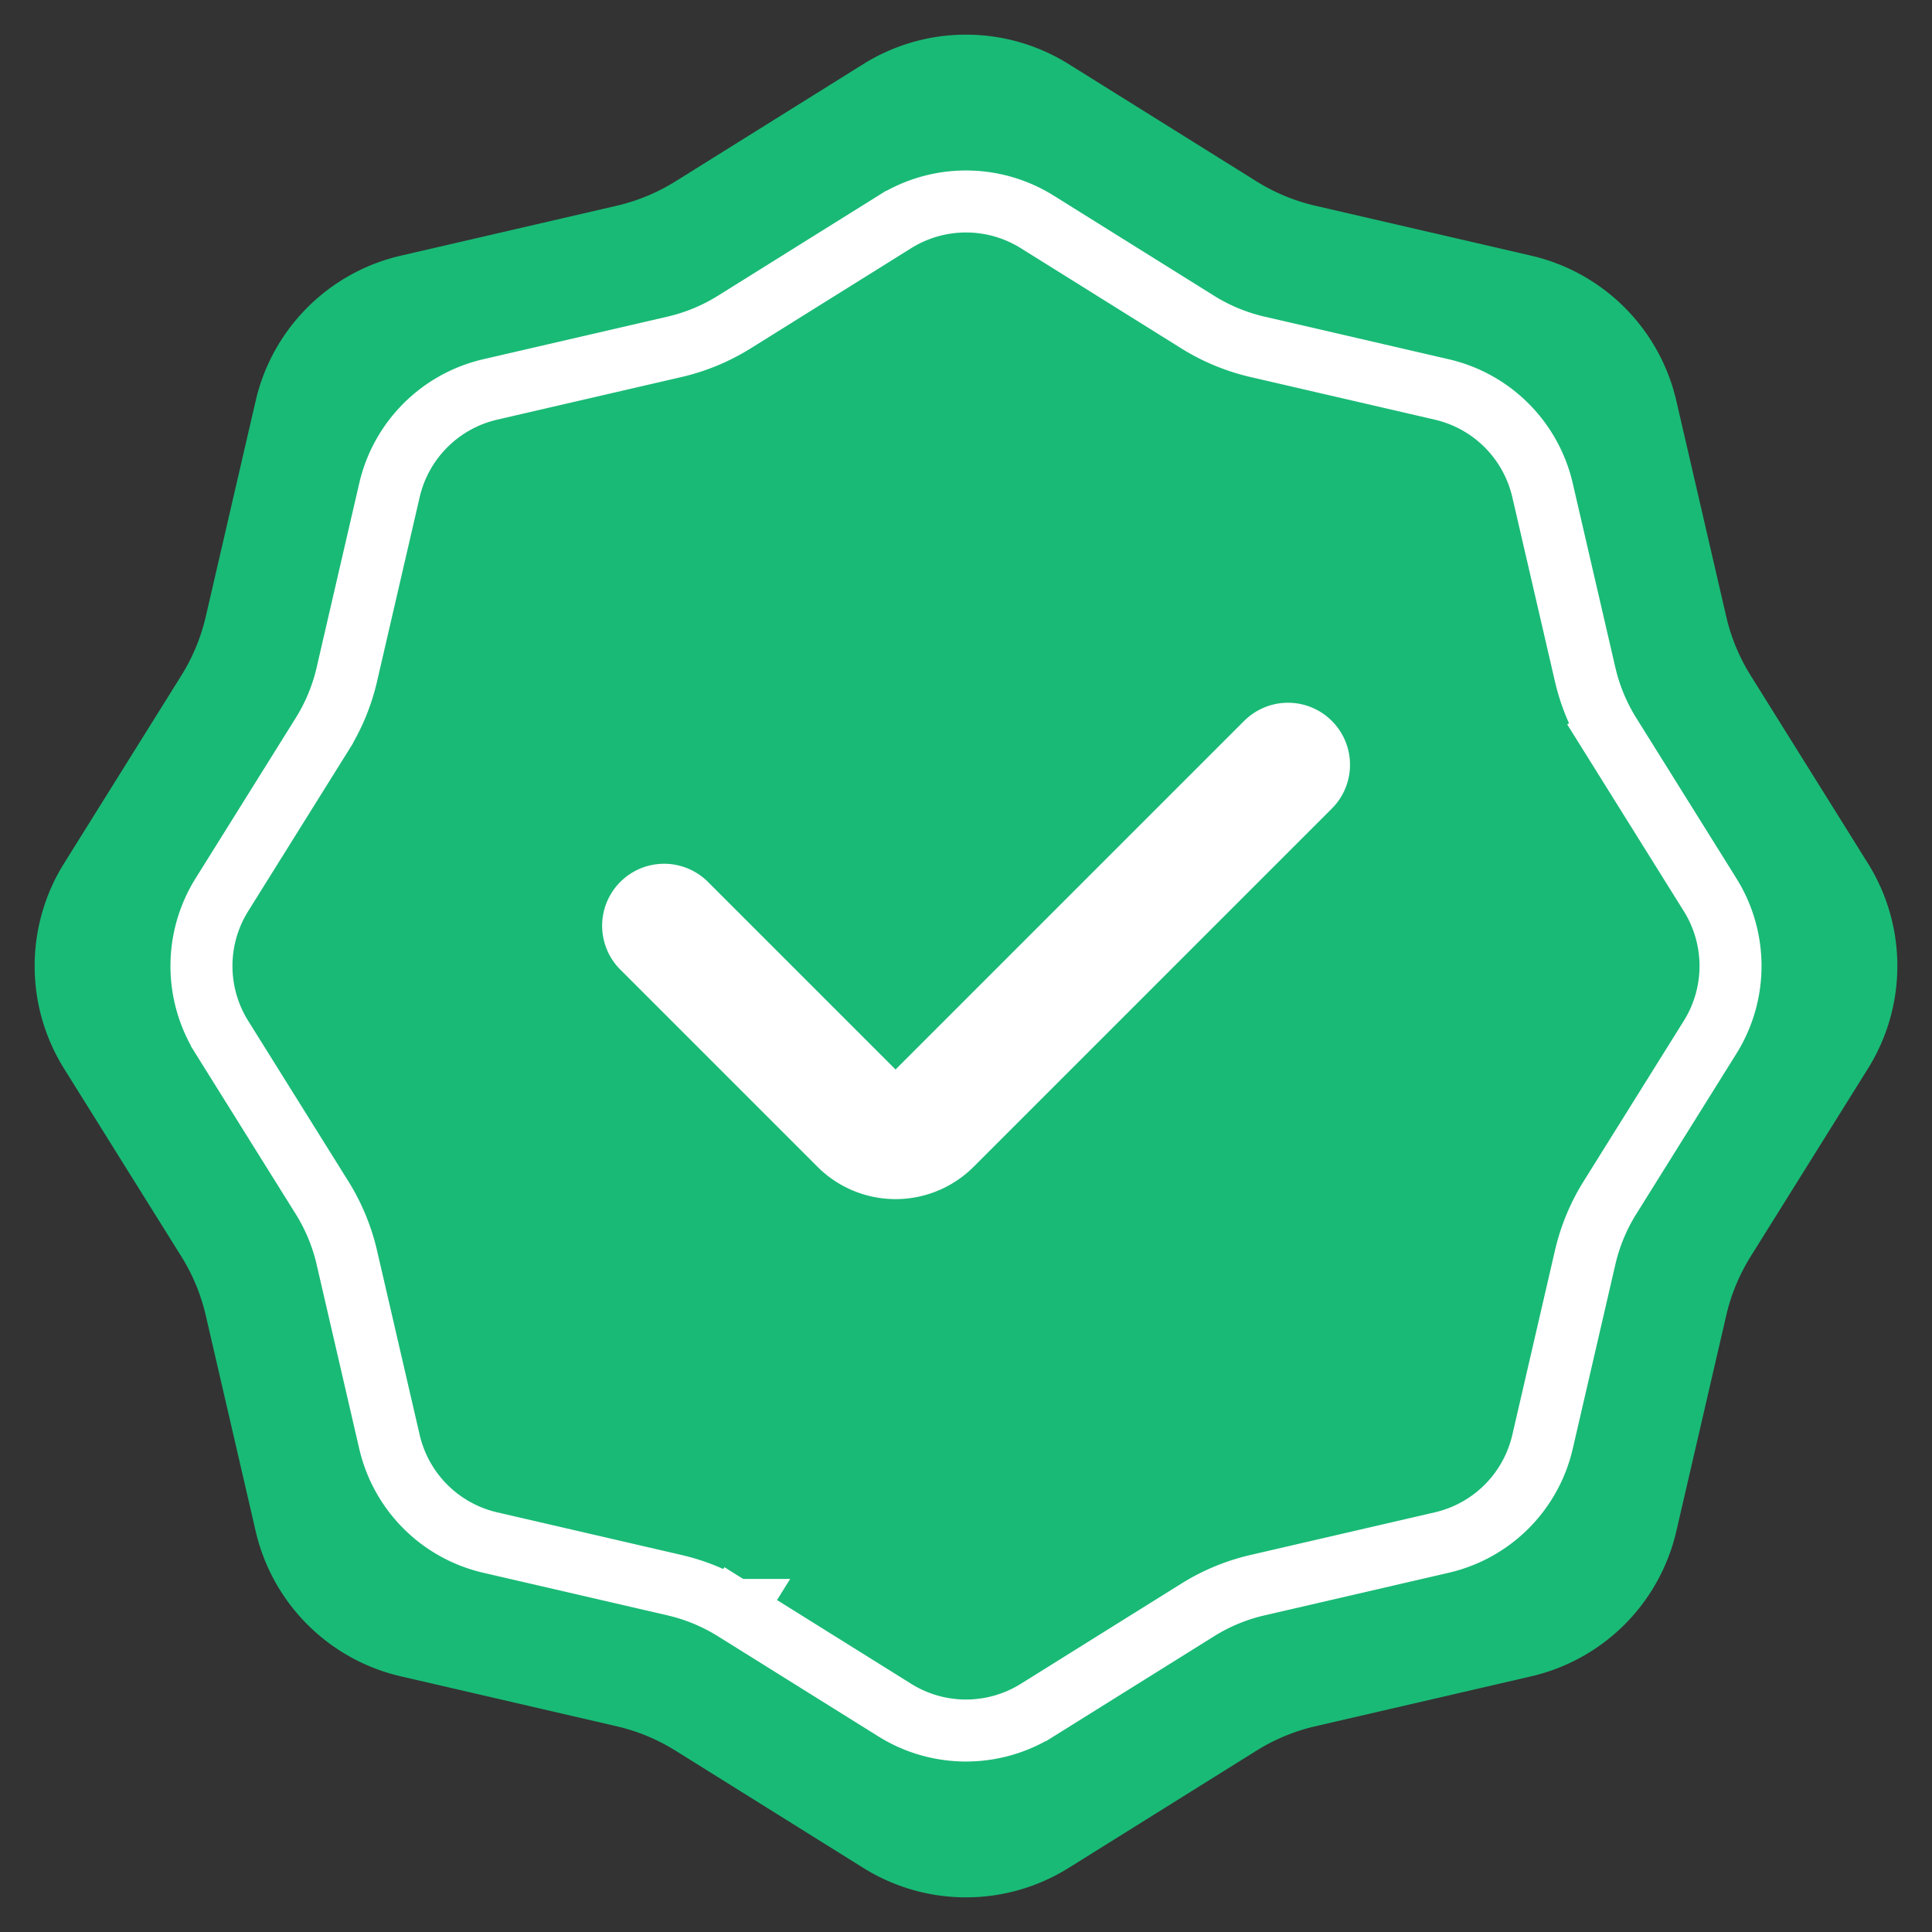 <svg width="118" height="118" viewBox="0 0 118 118" fill="none" xmlns="http://www.w3.org/2000/svg"><rect x="0" y="0" width="118" height="118" fill="#333333" stroke="none"/><path d="M52.733 3.912a11.833 11.833 0 0112.534 0l11.475 7.164a11.834 11.834 0 003.6 1.492l13.18 3.048a11.834 11.834 0 018.862 8.862l3.049 13.18c.294 1.274.798 2.49 1.491 3.6l7.164 11.475a11.833 11.833 0 010 12.534l-7.164 11.475a11.806 11.806 0 00-1.491 3.6l-3.049 13.18a11.834 11.834 0 01-8.862 8.862l-13.18 3.049c-1.274.294-2.49.798-3.6 1.491l-11.475 7.164a11.833 11.833 0 01-12.534 0l-11.475-7.164a11.806 11.806 0 00-3.6-1.491l-13.18-3.049a11.834 11.834 0 01-8.862-8.862l-3.048-13.18a11.834 11.834 0 00-1.492-3.6L3.912 65.267a11.833 11.833 0 010-12.534l7.164-11.475a11.834 11.834 0 001.492-3.6l3.048-13.18a11.834 11.834 0 018.862-8.862l13.18-3.048a11.834 11.834 0 003.6-1.492l11.475-7.164z" fill="#19BA76"/><path d="M54.65 13.552a8.214 8.214 0 018.7 0l9.802 6.12a12.002 12.002 0 003.65 1.511l11.259 2.604a8.214 8.214 0 016.151 6.152l2.604 11.258c.3 1.292.81 2.526 1.513 3.651l1.606-1.002-1.606 1.002 6.119 9.802a8.214 8.214 0 010 8.7l-6.12 9.802a12.004 12.004 0 00-1.512 3.65l-2.603 11.259a8.214 8.214 0 01-6.152 6.152l-11.258 2.604a12 12 0 00-3.651 1.512l-9.802 6.119a8.214 8.214 0 01-8.7 0l-9.802-6.12-1.002 1.607 1.002-1.606a11.998 11.998 0 00-3.65-1.512l-11.259-2.604a8.214 8.214 0 01-6.152-6.152l-2.604-11.258a12.001 12.001 0 00-1.512-3.651l-6.12-9.802a8.214 8.214 0 010-8.7l6.12-9.802a12.001 12.001 0 001.512-3.65l2.604-11.259a8.214 8.214 0 016.152-6.152l11.258-2.604a12.002 12.002 0 003.651-1.512l9.802-6.119z" fill="#19BA76" stroke="#fff" stroke-width="3.787"/><path d="M40.563 56.542l12.043 12.043a2.958 2.958 0 004.184 0l21.877-21.877" stroke="#fff" stroke-width="7.573" stroke-linecap="round"/></svg>